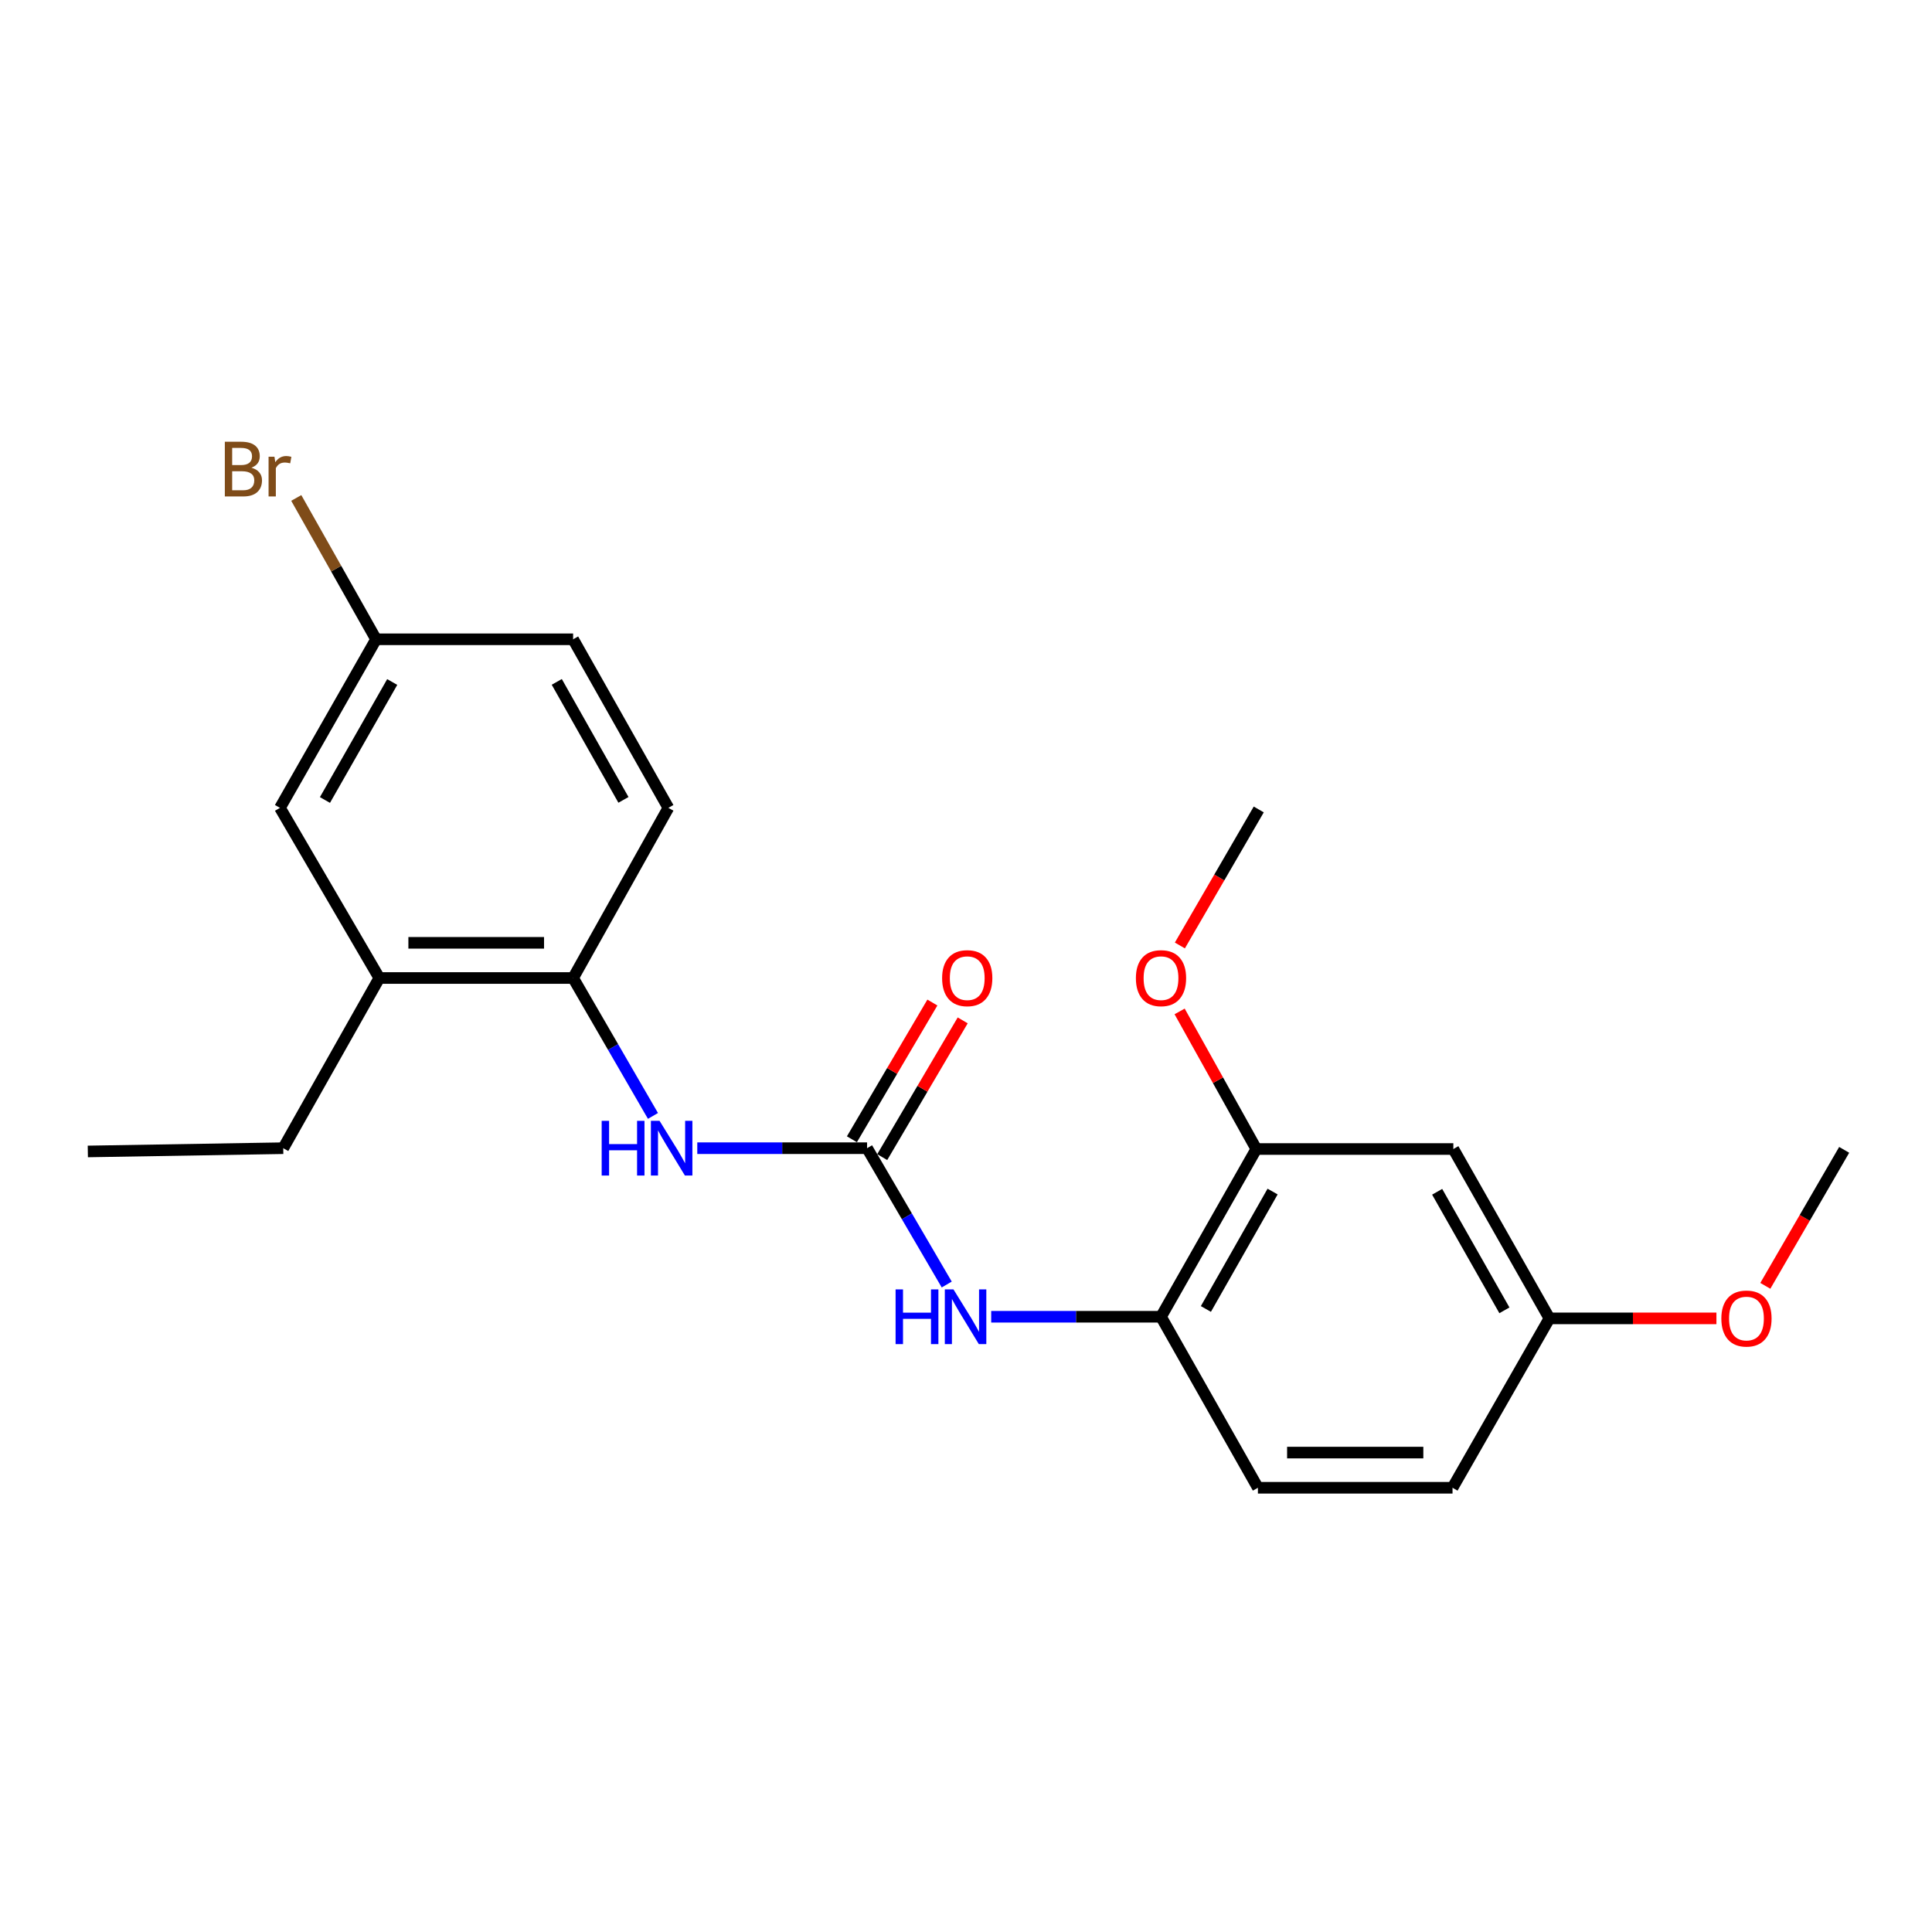 <?xml version='1.0' encoding='iso-8859-1'?>
<svg version='1.1' baseProfile='full'
              xmlns='http://www.w3.org/2000/svg'
                      xmlns:rdkit='http://www.rdkit.org/xml'
                      xmlns:xlink='http://www.w3.org/1999/xlink'
                  xml:space='preserve'
width='1000px' height='1000px' viewBox='0 0 1000 1000'>
<!-- END OF HEADER -->
<rect style='opacity:1.0;fill:#FFFFFF;stroke:none' width='1000' height='1000' x='0' y='0'> </rect>
<path class='bond-0' d='M 448.794,594.303 L 404.854,594.303' style='fill:none;fill-rule:evenodd;stroke:#000000;stroke-width:6px;stroke-linecap:butt;stroke-linejoin:miter;stroke-opacity:1' />
<path class='bond-0' d='M 404.854,594.303 L 360.914,594.303' style='fill:none;fill-rule:evenodd;stroke:#0000FF;stroke-width:6px;stroke-linecap:butt;stroke-linejoin:miter;stroke-opacity:1' />
<path class='bond-1' d='M 448.794,594.303 L 469.41,629.584' style='fill:none;fill-rule:evenodd;stroke:#000000;stroke-width:6px;stroke-linecap:butt;stroke-linejoin:miter;stroke-opacity:1' />
<path class='bond-1' d='M 469.41,629.584 L 490.027,664.865' style='fill:none;fill-rule:evenodd;stroke:#0000FF;stroke-width:6px;stroke-linecap:butt;stroke-linejoin:miter;stroke-opacity:1' />
<path class='bond-7' d='M 456.64,598.92 L 477.466,563.534' style='fill:none;fill-rule:evenodd;stroke:#000000;stroke-width:6px;stroke-linecap:butt;stroke-linejoin:miter;stroke-opacity:1' />
<path class='bond-7' d='M 477.466,563.534 L 498.293,528.147' style='fill:none;fill-rule:evenodd;stroke:#FF0000;stroke-width:6px;stroke-linecap:butt;stroke-linejoin:miter;stroke-opacity:1' />
<path class='bond-7' d='M 440.947,589.685 L 461.774,554.298' style='fill:none;fill-rule:evenodd;stroke:#000000;stroke-width:6px;stroke-linecap:butt;stroke-linejoin:miter;stroke-opacity:1' />
<path class='bond-7' d='M 461.774,554.298 L 482.6,518.911' style='fill:none;fill-rule:evenodd;stroke:#FF0000;stroke-width:6px;stroke-linecap:butt;stroke-linejoin:miter;stroke-opacity:1' />
<path class='bond-3' d='M 337.973,577.598 L 317.307,541.906' style='fill:none;fill-rule:evenodd;stroke:#0000FF;stroke-width:6px;stroke-linecap:butt;stroke-linejoin:miter;stroke-opacity:1' />
<path class='bond-3' d='M 317.307,541.906 L 296.641,506.214' style='fill:none;fill-rule:evenodd;stroke:#000000;stroke-width:6px;stroke-linecap:butt;stroke-linejoin:miter;stroke-opacity:1' />
<path class='bond-2' d='M 513.046,681.552 L 556.991,681.552' style='fill:none;fill-rule:evenodd;stroke:#0000FF;stroke-width:6px;stroke-linecap:butt;stroke-linejoin:miter;stroke-opacity:1' />
<path class='bond-2' d='M 556.991,681.552 L 600.936,681.552' style='fill:none;fill-rule:evenodd;stroke:#000000;stroke-width:6px;stroke-linecap:butt;stroke-linejoin:miter;stroke-opacity:1' />
<path class='bond-4' d='M 600.936,681.552 L 650.261,594.727' style='fill:none;fill-rule:evenodd;stroke:#000000;stroke-width:6px;stroke-linecap:butt;stroke-linejoin:miter;stroke-opacity:1' />
<path class='bond-4' d='M 624.167,677.522 L 658.694,616.745' style='fill:none;fill-rule:evenodd;stroke:#000000;stroke-width:6px;stroke-linecap:butt;stroke-linejoin:miter;stroke-opacity:1' />
<path class='bond-10' d='M 600.936,681.552 L 651.09,770.065' style='fill:none;fill-rule:evenodd;stroke:#000000;stroke-width:6px;stroke-linecap:butt;stroke-linejoin:miter;stroke-opacity:1' />
<path class='bond-5' d='M 296.641,506.214 L 196.332,506.214' style='fill:none;fill-rule:evenodd;stroke:#000000;stroke-width:6px;stroke-linecap:butt;stroke-linejoin:miter;stroke-opacity:1' />
<path class='bond-5' d='M 281.595,488.005 L 211.379,488.005' style='fill:none;fill-rule:evenodd;stroke:#000000;stroke-width:6px;stroke-linecap:butt;stroke-linejoin:miter;stroke-opacity:1' />
<path class='bond-9' d='M 296.641,506.214 L 345.946,418.145' style='fill:none;fill-rule:evenodd;stroke:#000000;stroke-width:6px;stroke-linecap:butt;stroke-linejoin:miter;stroke-opacity:1' />
<path class='bond-6' d='M 650.261,594.727 L 752.249,594.727' style='fill:none;fill-rule:evenodd;stroke:#000000;stroke-width:6px;stroke-linecap:butt;stroke-linejoin:miter;stroke-opacity:1' />
<path class='bond-15' d='M 650.261,594.727 L 630.417,559.117' style='fill:none;fill-rule:evenodd;stroke:#000000;stroke-width:6px;stroke-linecap:butt;stroke-linejoin:miter;stroke-opacity:1' />
<path class='bond-15' d='M 630.417,559.117 L 610.573,523.507' style='fill:none;fill-rule:evenodd;stroke:#FF0000;stroke-width:6px;stroke-linecap:butt;stroke-linejoin:miter;stroke-opacity:1' />
<path class='bond-8' d='M 196.332,506.214 L 144.914,418.145' style='fill:none;fill-rule:evenodd;stroke:#000000;stroke-width:6px;stroke-linecap:butt;stroke-linejoin:miter;stroke-opacity:1' />
<path class='bond-18' d='M 196.332,506.214 L 146.603,594.303' style='fill:none;fill-rule:evenodd;stroke:#000000;stroke-width:6px;stroke-linecap:butt;stroke-linejoin:miter;stroke-opacity:1' />
<path class='bond-22' d='M 752.249,594.727 L 801.978,682.391' style='fill:none;fill-rule:evenodd;stroke:#000000;stroke-width:6px;stroke-linecap:butt;stroke-linejoin:miter;stroke-opacity:1' />
<path class='bond-22' d='M 743.87,616.861 L 778.681,678.226' style='fill:none;fill-rule:evenodd;stroke:#000000;stroke-width:6px;stroke-linecap:butt;stroke-linejoin:miter;stroke-opacity:1' />
<path class='bond-23' d='M 144.914,418.145 L 194.653,330.896' style='fill:none;fill-rule:evenodd;stroke:#000000;stroke-width:6px;stroke-linecap:butt;stroke-linejoin:miter;stroke-opacity:1' />
<path class='bond-23' d='M 168.193,414.076 L 203.011,353.001' style='fill:none;fill-rule:evenodd;stroke:#000000;stroke-width:6px;stroke-linecap:butt;stroke-linejoin:miter;stroke-opacity:1' />
<path class='bond-14' d='M 345.946,418.145 L 296.641,330.896' style='fill:none;fill-rule:evenodd;stroke:#000000;stroke-width:6px;stroke-linecap:butt;stroke-linejoin:miter;stroke-opacity:1' />
<path class='bond-14' d='M 322.698,414.016 L 288.184,352.942' style='fill:none;fill-rule:evenodd;stroke:#000000;stroke-width:6px;stroke-linecap:butt;stroke-linejoin:miter;stroke-opacity:1' />
<path class='bond-13' d='M 651.09,770.065 L 751.824,770.065' style='fill:none;fill-rule:evenodd;stroke:#000000;stroke-width:6px;stroke-linecap:butt;stroke-linejoin:miter;stroke-opacity:1' />
<path class='bond-13' d='M 666.2,751.857 L 736.714,751.857' style='fill:none;fill-rule:evenodd;stroke:#000000;stroke-width:6px;stroke-linecap:butt;stroke-linejoin:miter;stroke-opacity:1' />
<path class='bond-11' d='M 801.978,682.391 L 751.824,770.065' style='fill:none;fill-rule:evenodd;stroke:#000000;stroke-width:6px;stroke-linecap:butt;stroke-linejoin:miter;stroke-opacity:1' />
<path class='bond-17' d='M 801.978,682.391 L 845.197,682.391' style='fill:none;fill-rule:evenodd;stroke:#000000;stroke-width:6px;stroke-linecap:butt;stroke-linejoin:miter;stroke-opacity:1' />
<path class='bond-17' d='M 845.197,682.391 L 888.417,682.391' style='fill:none;fill-rule:evenodd;stroke:#FF0000;stroke-width:6px;stroke-linecap:butt;stroke-linejoin:miter;stroke-opacity:1' />
<path class='bond-12' d='M 194.653,330.896 L 296.641,330.896' style='fill:none;fill-rule:evenodd;stroke:#000000;stroke-width:6px;stroke-linecap:butt;stroke-linejoin:miter;stroke-opacity:1' />
<path class='bond-16' d='M 194.653,330.896 L 173.998,294.316' style='fill:none;fill-rule:evenodd;stroke:#000000;stroke-width:6px;stroke-linecap:butt;stroke-linejoin:miter;stroke-opacity:1' />
<path class='bond-16' d='M 173.998,294.316 L 153.343,257.735' style='fill:none;fill-rule:evenodd;stroke:#7F4C19;stroke-width:6px;stroke-linecap:butt;stroke-linejoin:miter;stroke-opacity:1' />
<path class='bond-19' d='M 610.702,489.373 L 631.114,454.174' style='fill:none;fill-rule:evenodd;stroke:#FF0000;stroke-width:6px;stroke-linecap:butt;stroke-linejoin:miter;stroke-opacity:1' />
<path class='bond-19' d='M 631.114,454.174 L 651.525,418.975' style='fill:none;fill-rule:evenodd;stroke:#000000;stroke-width:6px;stroke-linecap:butt;stroke-linejoin:miter;stroke-opacity:1' />
<path class='bond-20' d='M 913.731,665.551 L 934.138,630.357' style='fill:none;fill-rule:evenodd;stroke:#FF0000;stroke-width:6px;stroke-linecap:butt;stroke-linejoin:miter;stroke-opacity:1' />
<path class='bond-20' d='M 934.138,630.357 L 954.545,595.162' style='fill:none;fill-rule:evenodd;stroke:#000000;stroke-width:6px;stroke-linecap:butt;stroke-linejoin:miter;stroke-opacity:1' />
<path class='bond-21' d='M 146.603,594.303 L 45.455,595.992' style='fill:none;fill-rule:evenodd;stroke:#000000;stroke-width:6px;stroke-linecap:butt;stroke-linejoin:miter;stroke-opacity:1' />
<path  class='atom-1' d='M 311.425 580.143
L 315.265 580.143
L 315.265 592.183
L 329.745 592.183
L 329.745 580.143
L 333.585 580.143
L 333.585 608.463
L 329.745 608.463
L 329.745 595.383
L 315.265 595.383
L 315.265 608.463
L 311.425 608.463
L 311.425 580.143
' fill='#0000FF'/>
<path  class='atom-1' d='M 341.385 580.143
L 350.665 595.143
Q 351.585 596.623, 353.065 599.303
Q 354.545 601.983, 354.625 602.143
L 354.625 580.143
L 358.385 580.143
L 358.385 608.463
L 354.505 608.463
L 344.545 592.063
Q 343.385 590.143, 342.145 587.943
Q 340.945 585.743, 340.585 585.063
L 340.585 608.463
L 336.905 608.463
L 336.905 580.143
L 341.385 580.143
' fill='#0000FF'/>
<path  class='atom-2' d='M 463.557 667.392
L 467.397 667.392
L 467.397 679.432
L 481.877 679.432
L 481.877 667.392
L 485.717 667.392
L 485.717 695.712
L 481.877 695.712
L 481.877 682.632
L 467.397 682.632
L 467.397 695.712
L 463.557 695.712
L 463.557 667.392
' fill='#0000FF'/>
<path  class='atom-2' d='M 493.517 667.392
L 502.797 682.392
Q 503.717 683.872, 505.197 686.552
Q 506.677 689.232, 506.757 689.392
L 506.757 667.392
L 510.517 667.392
L 510.517 695.712
L 506.637 695.712
L 496.677 679.312
Q 495.517 677.392, 494.277 675.192
Q 493.077 672.992, 492.717 672.312
L 492.717 695.712
L 489.037 695.712
L 489.037 667.392
L 493.517 667.392
' fill='#0000FF'/>
<path  class='atom-8' d='M 487.637 506.294
Q 487.637 499.494, 490.997 495.694
Q 494.357 491.894, 500.637 491.894
Q 506.917 491.894, 510.277 495.694
Q 513.637 499.494, 513.637 506.294
Q 513.637 513.174, 510.237 517.094
Q 506.837 520.974, 500.637 520.974
Q 494.397 520.974, 490.997 517.094
Q 487.637 513.214, 487.637 506.294
M 500.637 517.774
Q 504.957 517.774, 507.277 514.894
Q 509.637 511.974, 509.637 506.294
Q 509.637 500.734, 507.277 497.934
Q 504.957 495.094, 500.637 495.094
Q 496.317 495.094, 493.957 497.894
Q 491.637 500.694, 491.637 506.294
Q 491.637 512.014, 493.957 514.894
Q 496.317 517.774, 500.637 517.774
' fill='#FF0000'/>
<path  class='atom-16' d='M 587.936 506.294
Q 587.936 499.494, 591.296 495.694
Q 594.656 491.894, 600.936 491.894
Q 607.216 491.894, 610.576 495.694
Q 613.936 499.494, 613.936 506.294
Q 613.936 513.174, 610.536 517.094
Q 607.136 520.974, 600.936 520.974
Q 594.696 520.974, 591.296 517.094
Q 587.936 513.214, 587.936 506.294
M 600.936 517.774
Q 605.256 517.774, 607.576 514.894
Q 609.936 511.974, 609.936 506.294
Q 609.936 500.734, 607.576 497.934
Q 605.256 495.094, 600.936 495.094
Q 596.616 495.094, 594.256 497.894
Q 591.936 500.694, 591.936 506.294
Q 591.936 512.014, 594.256 514.894
Q 596.616 517.774, 600.936 517.774
' fill='#FF0000'/>
<path  class='atom-17' d='M 130.134 242.087
Q 132.854 242.847, 134.214 244.527
Q 135.614 246.167, 135.614 248.607
Q 135.614 252.527, 133.094 254.767
Q 130.614 256.967, 125.894 256.967
L 116.374 256.967
L 116.374 228.647
L 124.734 228.647
Q 129.574 228.647, 132.014 230.607
Q 134.454 232.567, 134.454 236.167
Q 134.454 240.447, 130.134 242.087
M 120.174 231.847
L 120.174 240.727
L 124.734 240.727
Q 127.534 240.727, 128.974 239.607
Q 130.454 238.447, 130.454 236.167
Q 130.454 231.847, 124.734 231.847
L 120.174 231.847
M 125.894 253.767
Q 128.654 253.767, 130.134 252.447
Q 131.614 251.127, 131.614 248.607
Q 131.614 246.287, 129.974 245.127
Q 128.374 243.927, 125.294 243.927
L 120.174 243.927
L 120.174 253.767
L 125.894 253.767
' fill='#7F4C19'/>
<path  class='atom-17' d='M 142.054 236.407
L 142.494 239.247
Q 144.654 236.047, 148.174 236.047
Q 149.294 236.047, 150.814 236.447
L 150.214 239.807
Q 148.494 239.407, 147.534 239.407
Q 145.854 239.407, 144.734 240.087
Q 143.654 240.727, 142.774 242.287
L 142.774 256.967
L 139.014 256.967
L 139.014 236.407
L 142.054 236.407
' fill='#7F4C19'/>
<path  class='atom-18' d='M 890.966 682.471
Q 890.966 675.671, 894.326 671.871
Q 897.686 668.071, 903.966 668.071
Q 910.246 668.071, 913.606 671.871
Q 916.966 675.671, 916.966 682.471
Q 916.966 689.351, 913.566 693.271
Q 910.166 697.151, 903.966 697.151
Q 897.726 697.151, 894.326 693.271
Q 890.966 689.391, 890.966 682.471
M 903.966 693.951
Q 908.286 693.951, 910.606 691.071
Q 912.966 688.151, 912.966 682.471
Q 912.966 676.911, 910.606 674.111
Q 908.286 671.271, 903.966 671.271
Q 899.646 671.271, 897.286 674.071
Q 894.966 676.871, 894.966 682.471
Q 894.966 688.191, 897.286 691.071
Q 899.646 693.951, 903.966 693.951
' fill='#FF0000'/>
</svg>
